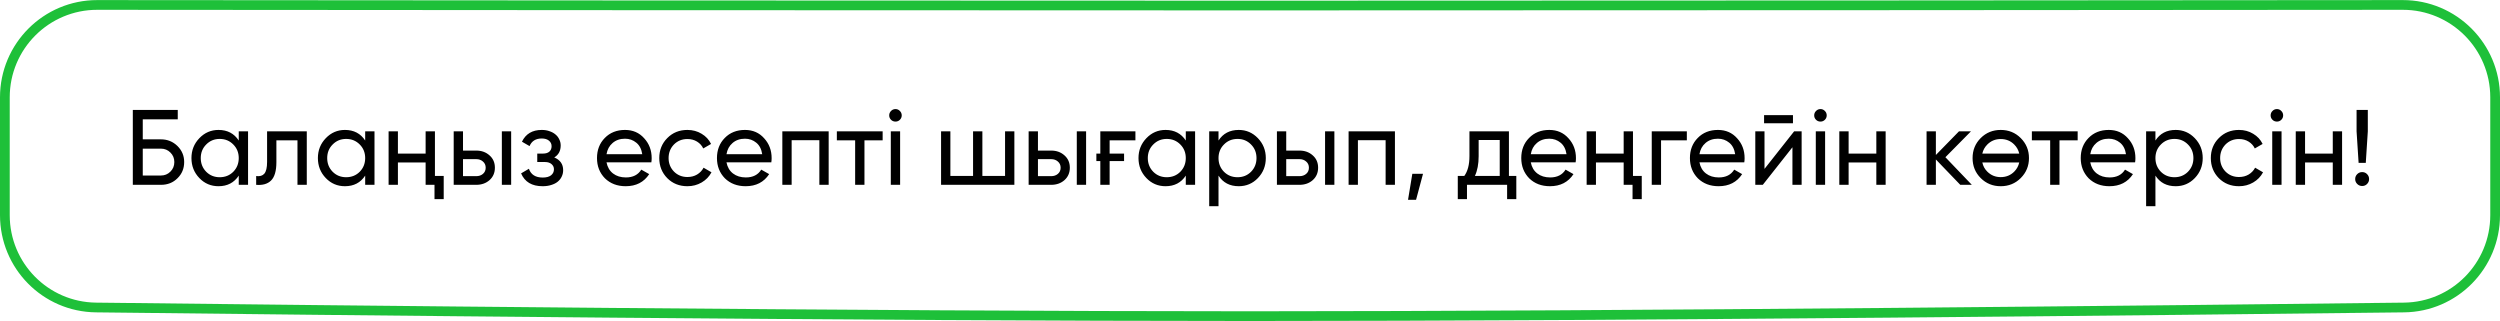 <?xml version="1.0" encoding="UTF-8"?> <svg xmlns="http://www.w3.org/2000/svg" width="257" height="33" viewBox="0 0 257 33" fill="none"><path d="M256.5 10.009V22.117C256.5 27.317 252.335 31.548 247.138 31.61C224.528 31.878 167.859 32.5 128.5 32.5C89.141 32.5 32.471 31.878 9.862 31.61C4.665 31.548 0.5 27.317 0.5 22.117V10.009C0.5 4.758 4.751 0.504 10 0.508C32.734 0.527 89.363 0.569 128.652 0.569C167.919 0.569 224.319 0.527 246.998 0.508C252.247 0.504 256.5 4.758 256.5 10.009Z" stroke="#1EC039"></path><path d="M16.546 14.325C17.206 14.325 17.771 14.552 18.24 15.007C18.702 15.462 18.933 16.012 18.933 16.657C18.933 17.324 18.702 17.882 18.24 18.329C17.793 18.776 17.228 19 16.546 19H13.653V11.3H18.273V12.268H14.676V14.325H16.546ZM16.546 18.043C16.927 18.043 17.25 17.911 17.514 17.647C17.785 17.383 17.921 17.053 17.921 16.657C17.921 16.268 17.785 15.942 17.514 15.678C17.25 15.414 16.927 15.282 16.546 15.282H14.676V18.043H16.546ZM24.543 13.5H25.5V19H24.543V18.054C24.066 18.78 23.373 19.143 22.464 19.143C21.686 19.143 21.03 18.864 20.495 18.307C19.952 17.742 19.681 17.057 19.681 16.25C19.681 15.451 19.952 14.769 20.495 14.204C21.037 13.639 21.694 13.357 22.464 13.357C23.373 13.357 24.066 13.72 24.543 14.446V13.5ZM22.585 18.219C23.142 18.219 23.608 18.032 23.982 17.658C24.356 17.277 24.543 16.807 24.543 16.25C24.543 15.693 24.356 15.227 23.982 14.853C23.608 14.472 23.142 14.281 22.585 14.281C22.035 14.281 21.573 14.472 21.199 14.853C20.825 15.227 20.638 15.693 20.638 16.25C20.638 16.807 20.825 17.277 21.199 17.658C21.573 18.032 22.035 18.219 22.585 18.219ZM31.537 13.5V19H30.58V14.424H28.413V16.668C28.413 17.57 28.229 18.201 27.863 18.56C27.503 18.912 26.994 19.059 26.334 19V18.098C26.708 18.149 26.986 18.069 27.17 17.856C27.36 17.636 27.456 17.233 27.456 16.646V13.5H31.537ZM37.541 13.5H38.498V19H37.541V18.054C37.064 18.78 36.371 19.143 35.462 19.143C34.684 19.143 34.028 18.864 33.493 18.307C32.95 17.742 32.679 17.057 32.679 16.25C32.679 15.451 32.95 14.769 33.493 14.204C34.035 13.639 34.692 13.357 35.462 13.357C36.371 13.357 37.064 13.72 37.541 14.446V13.5ZM35.583 18.219C36.14 18.219 36.606 18.032 36.98 17.658C37.354 17.277 37.541 16.807 37.541 16.25C37.541 15.693 37.354 15.227 36.98 14.853C36.606 14.472 36.14 14.281 35.583 14.281C35.033 14.281 34.571 14.472 34.197 14.853C33.823 15.227 33.636 15.693 33.636 16.25C33.636 16.807 33.823 17.277 34.197 17.658C34.571 18.032 35.033 18.219 35.583 18.219ZM43.754 13.5H44.711V18.087H45.613V20.474H44.667V19H43.754V16.701H40.905V19H39.948V13.5H40.905V15.788H43.754V13.5ZM48.961 15.48C49.504 15.48 49.958 15.645 50.325 15.975C50.692 16.298 50.875 16.719 50.875 17.24C50.875 17.761 50.692 18.186 50.325 18.516C49.958 18.839 49.504 19 48.961 19H46.64V13.5H47.597V15.48H48.961ZM51.59 13.5H52.547V19H51.59V13.5ZM48.961 18.109C49.232 18.109 49.46 18.032 49.643 17.878C49.834 17.717 49.929 17.504 49.929 17.24C49.929 16.976 49.834 16.763 49.643 16.602C49.46 16.441 49.232 16.36 48.961 16.36H47.597V18.109H48.961ZM56.979 16.184C57.588 16.441 57.892 16.877 57.892 17.493C57.892 17.728 57.844 17.944 57.749 18.142C57.661 18.34 57.526 18.516 57.342 18.67C57.166 18.817 56.946 18.93 56.682 19.011C56.418 19.099 56.117 19.143 55.78 19.143C54.68 19.143 53.943 18.703 53.569 17.823L54.372 17.35C54.578 17.951 55.05 18.252 55.791 18.252C56.165 18.252 56.451 18.175 56.649 18.021C56.847 17.86 56.946 17.654 56.946 17.405C56.946 17.185 56.862 17.005 56.693 16.866C56.532 16.727 56.312 16.657 56.033 16.657H55.23V15.788H55.824C56.103 15.788 56.319 15.722 56.473 15.59C56.627 15.451 56.704 15.264 56.704 15.029C56.704 14.794 56.612 14.604 56.429 14.457C56.253 14.31 56.008 14.237 55.692 14.237C55.076 14.237 54.658 14.497 54.438 15.018L53.657 14.567C54.046 13.76 54.724 13.357 55.692 13.357C55.993 13.357 56.261 13.401 56.495 13.489C56.737 13.57 56.943 13.683 57.111 13.83C57.28 13.969 57.408 14.138 57.496 14.336C57.592 14.527 57.639 14.732 57.639 14.952C57.639 15.509 57.419 15.92 56.979 16.184ZM62.35 16.69C62.446 17.181 62.669 17.563 63.021 17.834C63.373 18.105 63.813 18.241 64.341 18.241C65.067 18.241 65.595 17.973 65.925 17.438L66.739 17.9C66.197 18.729 65.39 19.143 64.319 19.143C63.454 19.143 62.742 18.872 62.185 18.329C61.642 17.772 61.371 17.079 61.371 16.25C61.371 15.414 61.639 14.725 62.174 14.182C62.709 13.632 63.403 13.357 64.253 13.357C65.06 13.357 65.716 13.643 66.222 14.215C66.736 14.772 66.992 15.454 66.992 16.261C66.992 16.408 66.981 16.551 66.959 16.69H62.35ZM64.253 14.259C63.74 14.259 63.315 14.406 62.977 14.699C62.64 14.985 62.431 15.37 62.35 15.854H66.024C65.944 15.326 65.738 14.93 65.408 14.666C65.078 14.395 64.693 14.259 64.253 14.259ZM70.666 19.143C69.838 19.143 69.148 18.868 68.599 18.318C68.049 17.761 67.773 17.071 67.773 16.25C67.773 15.429 68.049 14.743 68.599 14.193C69.148 13.636 69.838 13.357 70.666 13.357C71.209 13.357 71.697 13.489 72.129 13.753C72.562 14.01 72.885 14.358 73.097 14.798L72.294 15.26C72.155 14.967 71.942 14.732 71.656 14.556C71.371 14.38 71.04 14.292 70.666 14.292C70.117 14.292 69.654 14.479 69.281 14.853C68.914 15.234 68.731 15.7 68.731 16.25C68.731 16.793 68.914 17.255 69.281 17.636C69.654 18.01 70.117 18.197 70.666 18.197C71.04 18.197 71.371 18.113 71.656 17.944C71.95 17.768 72.174 17.533 72.328 17.24L73.141 17.713C72.907 18.153 72.57 18.501 72.129 18.758C71.689 19.015 71.202 19.143 70.666 19.143ZM74.682 16.69C74.778 17.181 75.001 17.563 75.353 17.834C75.705 18.105 76.145 18.241 76.673 18.241C77.399 18.241 77.927 17.973 78.257 17.438L79.071 17.9C78.528 18.729 77.722 19.143 76.651 19.143C75.786 19.143 75.075 18.872 74.517 18.329C73.975 17.772 73.703 17.079 73.703 16.25C73.703 15.414 73.971 14.725 74.506 14.182C75.041 13.632 75.734 13.357 76.585 13.357C77.392 13.357 78.048 13.643 78.554 14.215C79.067 14.772 79.324 15.454 79.324 16.261C79.324 16.408 79.313 16.551 79.291 16.69H74.682ZM76.585 14.259C76.072 14.259 75.647 14.406 75.309 14.699C74.972 14.985 74.763 15.37 74.682 15.854H78.356C78.275 15.326 78.07 14.93 77.74 14.666C77.41 14.395 77.025 14.259 76.585 14.259ZM85.187 13.5V19H84.23V14.413H81.381V19H80.424V13.5H85.187ZM90.736 13.5V14.424H88.866V19H87.909V14.424H86.028V13.5H90.736ZM92.059 12.499C91.875 12.499 91.721 12.437 91.597 12.312C91.472 12.187 91.41 12.037 91.41 11.861C91.41 11.685 91.472 11.535 91.597 11.41C91.721 11.278 91.875 11.212 92.059 11.212C92.235 11.212 92.385 11.278 92.51 11.41C92.634 11.535 92.697 11.685 92.697 11.861C92.697 12.037 92.634 12.187 92.51 12.312C92.385 12.437 92.235 12.499 92.059 12.499ZM91.575 19V13.5H92.532V19H91.575ZM103.32 13.5H104.277V19H96.742V13.5H97.699V18.087H100.031V13.5H100.988V18.087H103.32V13.5ZM108.065 15.48C108.607 15.48 109.062 15.645 109.429 15.975C109.795 16.298 109.979 16.719 109.979 17.24C109.979 17.761 109.795 18.186 109.429 18.516C109.062 18.839 108.607 19 108.065 19H105.744V13.5H106.701V15.48H108.065ZM110.694 13.5H111.651V19H110.694V13.5ZM108.065 18.109C108.336 18.109 108.563 18.032 108.747 17.878C108.937 17.717 109.033 17.504 109.033 17.24C109.033 16.976 108.937 16.763 108.747 16.602C108.563 16.441 108.336 16.36 108.065 16.36H106.701V18.109H108.065ZM113.113 13.5H116.721V14.424H114.07V15.788H115.555V16.558H114.07V19H113.113V16.558H112.706V15.788H113.113V13.5ZM121.899 13.5H122.856V19H121.899V18.054C121.422 18.78 120.729 19.143 119.82 19.143C119.043 19.143 118.386 18.864 117.851 18.307C117.308 17.742 117.037 17.057 117.037 16.25C117.037 15.451 117.308 14.769 117.851 14.204C118.394 13.639 119.05 13.357 119.82 13.357C120.729 13.357 121.422 13.72 121.899 14.446V13.5ZM119.941 18.219C120.498 18.219 120.964 18.032 121.338 17.658C121.712 17.277 121.899 16.807 121.899 16.25C121.899 15.693 121.712 15.227 121.338 14.853C120.964 14.472 120.498 14.281 119.941 14.281C119.391 14.281 118.929 14.472 118.555 14.853C118.181 15.227 117.994 15.693 117.994 16.25C117.994 16.807 118.181 17.277 118.555 17.658C118.929 18.032 119.391 18.219 119.941 18.219ZM127.342 13.357C128.112 13.357 128.768 13.639 129.311 14.204C129.854 14.769 130.125 15.451 130.125 16.25C130.125 17.057 129.854 17.742 129.311 18.307C128.776 18.864 128.119 19.143 127.342 19.143C126.425 19.143 125.732 18.78 125.263 18.054V21.2H124.306V13.5H125.263V14.446C125.732 13.72 126.425 13.357 127.342 13.357ZM127.221 18.219C127.771 18.219 128.233 18.032 128.607 17.658C128.981 17.277 129.168 16.807 129.168 16.25C129.168 15.693 128.981 15.227 128.607 14.853C128.233 14.472 127.771 14.281 127.221 14.281C126.664 14.281 126.198 14.472 125.824 14.853C125.45 15.227 125.263 15.693 125.263 16.25C125.263 16.807 125.45 17.277 125.824 17.658C126.198 18.032 126.664 18.219 127.221 18.219ZM133.588 15.48C134.131 15.48 134.585 15.645 134.952 15.975C135.319 16.298 135.502 16.719 135.502 17.24C135.502 17.761 135.319 18.186 134.952 18.516C134.585 18.839 134.131 19 133.588 19H131.267V13.5H132.224V15.48H133.588ZM136.217 13.5H137.174V19H136.217V13.5ZM133.588 18.109C133.859 18.109 134.087 18.032 134.27 17.878C134.461 17.717 134.556 17.504 134.556 17.24C134.556 16.976 134.461 16.763 134.27 16.602C134.087 16.441 133.859 16.36 133.588 16.36H132.224V18.109H133.588ZM143.399 13.5V19H142.442V14.413H139.593V19H138.636V13.5H143.399ZM146.286 17.867L145.571 20.54H144.746L145.186 17.867H146.286ZM155.118 18.087H155.877V20.474H154.931V19H150.806V20.474H149.86V18.087H150.531C150.883 17.603 151.059 16.925 151.059 16.052V13.5H155.118V18.087ZM154.172 18.087V14.391H152.005V16.052C152.005 16.859 151.877 17.537 151.62 18.087H154.172ZM157.365 16.69C157.46 17.181 157.684 17.563 158.036 17.834C158.388 18.105 158.828 18.241 159.356 18.241C160.082 18.241 160.61 17.973 160.94 17.438L161.754 17.9C161.211 18.729 160.404 19.143 159.334 19.143C158.468 19.143 157.757 18.872 157.2 18.329C156.657 17.772 156.386 17.079 156.386 16.25C156.386 15.414 156.653 14.725 157.189 14.182C157.724 13.632 158.417 13.357 159.268 13.357C160.074 13.357 160.731 13.643 161.237 14.215C161.75 14.772 162.007 15.454 162.007 16.261C162.007 16.408 161.996 16.551 161.974 16.69H157.365ZM159.268 14.259C158.754 14.259 158.329 14.406 157.992 14.699C157.654 14.985 157.445 15.37 157.365 15.854H161.039C160.958 15.326 160.753 14.93 160.423 14.666C160.093 14.395 159.708 14.259 159.268 14.259ZM166.913 13.5H167.87V18.087H168.772V20.474H167.826V19H166.913V16.701H164.064V19H163.107V13.5H164.064V15.788H166.913V13.5ZM173.407 13.5V14.424H170.756V19H169.799V13.5H173.407ZM174.703 16.69C174.798 17.181 175.022 17.563 175.374 17.834C175.726 18.105 176.166 18.241 176.694 18.241C177.42 18.241 177.948 17.973 178.278 17.438L179.092 17.9C178.549 18.729 177.742 19.143 176.672 19.143C175.806 19.143 175.095 18.872 174.538 18.329C173.995 17.772 173.724 17.079 173.724 16.25C173.724 15.414 173.991 14.725 174.527 14.182C175.062 13.632 175.755 13.357 176.606 13.357C177.412 13.357 178.069 13.643 178.575 14.215C179.088 14.772 179.345 15.454 179.345 16.261C179.345 16.408 179.334 16.551 179.312 16.69H174.703ZM176.606 14.259C176.092 14.259 175.667 14.406 175.33 14.699C174.992 14.985 174.783 15.37 174.703 15.854H178.377C178.296 15.326 178.091 14.93 177.761 14.666C177.431 14.395 177.046 14.259 176.606 14.259ZM181.347 12.675V11.839H184.317V12.675H181.347ZM184.438 13.5H185.208V19H184.262V15.139L181.215 19H180.445V13.5H181.391V17.361L184.438 13.5ZM187.148 12.499C186.965 12.499 186.811 12.437 186.686 12.312C186.562 12.187 186.499 12.037 186.499 11.861C186.499 11.685 186.562 11.535 186.686 11.41C186.811 11.278 186.965 11.212 187.148 11.212C187.324 11.212 187.475 11.278 187.599 11.41C187.724 11.535 187.786 11.685 187.786 11.861C187.786 12.037 187.724 12.187 187.599 12.312C187.475 12.437 187.324 12.499 187.148 12.499ZM186.664 19V13.5H187.621V19H186.664ZM192.887 13.5H193.844V19H192.887V16.701H190.038V19H189.081V13.5H190.038V15.788H192.887V13.5ZM202.704 19H201.516L199.008 16.393V19H198.051V13.5H199.008V15.931L201.384 13.5H202.616L199.987 16.162L202.704 19ZM207.731 18.307C207.174 18.864 206.488 19.143 205.674 19.143C204.86 19.143 204.175 18.864 203.617 18.307C203.06 17.75 202.781 17.064 202.781 16.25C202.781 15.436 203.06 14.75 203.617 14.193C204.175 13.636 204.86 13.357 205.674 13.357C206.488 13.357 207.174 13.636 207.731 14.193C208.296 14.758 208.578 15.443 208.578 16.25C208.578 17.057 208.296 17.742 207.731 18.307ZM205.674 18.208C206.224 18.208 206.686 18.021 207.06 17.647C207.324 17.383 207.497 17.068 207.577 16.701H203.782C203.863 17.075 204.035 17.39 204.299 17.647C204.673 18.021 205.132 18.208 205.674 18.208ZM204.299 14.853C204.035 15.117 203.863 15.429 203.782 15.788H207.577C207.497 15.429 207.324 15.117 207.06 14.853C206.686 14.479 206.224 14.292 205.674 14.292C205.132 14.292 204.673 14.479 204.299 14.853ZM213.584 13.5V14.424H211.714V19H210.757V14.424H208.876V13.5H213.584ZM214.878 16.69C214.974 17.181 215.197 17.563 215.549 17.834C215.901 18.105 216.341 18.241 216.869 18.241C217.595 18.241 218.123 17.973 218.453 17.438L219.267 17.9C218.725 18.729 217.918 19.143 216.847 19.143C215.982 19.143 215.271 18.872 214.713 18.329C214.171 17.772 213.899 17.079 213.899 16.25C213.899 15.414 214.167 14.725 214.702 14.182C215.238 13.632 215.931 13.357 216.781 13.357C217.588 13.357 218.244 13.643 218.75 14.215C219.264 14.772 219.52 15.454 219.52 16.261C219.52 16.408 219.509 16.551 219.487 16.69H214.878ZM216.781 14.259C216.268 14.259 215.843 14.406 215.505 14.699C215.168 14.985 214.959 15.37 214.878 15.854H218.552C218.472 15.326 218.266 14.93 217.936 14.666C217.606 14.395 217.221 14.259 216.781 14.259ZM223.657 13.357C224.427 13.357 225.083 13.639 225.626 14.204C226.168 14.769 226.44 15.451 226.44 16.25C226.44 17.057 226.168 17.742 225.626 18.307C225.09 18.864 224.434 19.143 223.657 19.143C222.74 19.143 222.047 18.78 221.578 18.054V21.2H220.621V13.5H221.578V14.446C222.047 13.72 222.74 13.357 223.657 13.357ZM223.536 18.219C224.086 18.219 224.548 18.032 224.922 17.658C225.296 17.277 225.483 16.807 225.483 16.25C225.483 15.693 225.296 15.227 224.922 14.853C224.548 14.472 224.086 14.281 223.536 14.281C222.978 14.281 222.513 14.472 222.139 14.853C221.765 15.227 221.578 15.693 221.578 16.25C221.578 16.807 221.765 17.277 222.139 17.658C222.513 18.032 222.978 18.219 223.536 18.219ZM230.166 19.143C229.338 19.143 228.648 18.868 228.098 18.318C227.548 17.761 227.273 17.071 227.273 16.25C227.273 15.429 227.548 14.743 228.098 14.193C228.648 13.636 229.338 13.357 230.166 13.357C230.709 13.357 231.197 13.489 231.629 13.753C232.062 14.01 232.385 14.358 232.597 14.798L231.794 15.26C231.655 14.967 231.442 14.732 231.156 14.556C230.87 14.38 230.54 14.292 230.166 14.292C229.616 14.292 229.154 14.479 228.78 14.853C228.414 15.234 228.23 15.7 228.23 16.25C228.23 16.793 228.414 17.255 228.78 17.636C229.154 18.01 229.616 18.197 230.166 18.197C230.54 18.197 230.87 18.113 231.156 17.944C231.45 17.768 231.673 17.533 231.827 17.24L232.641 17.713C232.407 18.153 232.069 18.501 231.629 18.758C231.189 19.015 230.702 19.143 230.166 19.143ZM234.07 12.499C233.887 12.499 233.733 12.437 233.608 12.312C233.484 12.187 233.421 12.037 233.421 11.861C233.421 11.685 233.484 11.535 233.608 11.41C233.733 11.278 233.887 11.212 234.07 11.212C234.246 11.212 234.397 11.278 234.521 11.41C234.646 11.535 234.708 11.685 234.708 11.861C234.708 12.037 234.646 12.187 234.521 12.312C234.397 12.437 234.246 12.499 234.07 12.499ZM233.586 19V13.5H234.543V19H233.586ZM239.809 13.5H240.766V19H239.809V16.701H236.96V19H236.003V13.5H236.96V15.788H239.809V13.5ZM242.465 16.745L242.256 13.5V11.3H243.411V13.5L243.202 16.745H242.465ZM242.828 19.121C242.63 19.121 242.461 19.051 242.322 18.912C242.183 18.773 242.113 18.604 242.113 18.406C242.113 18.208 242.183 18.039 242.322 17.9C242.461 17.761 242.63 17.691 242.828 17.691C243.033 17.691 243.202 17.761 243.334 17.9C243.473 18.039 243.543 18.208 243.543 18.406C243.543 18.604 243.473 18.773 243.334 18.912C243.202 19.051 243.033 19.121 242.828 19.121Z" fill="black"></path></svg> 